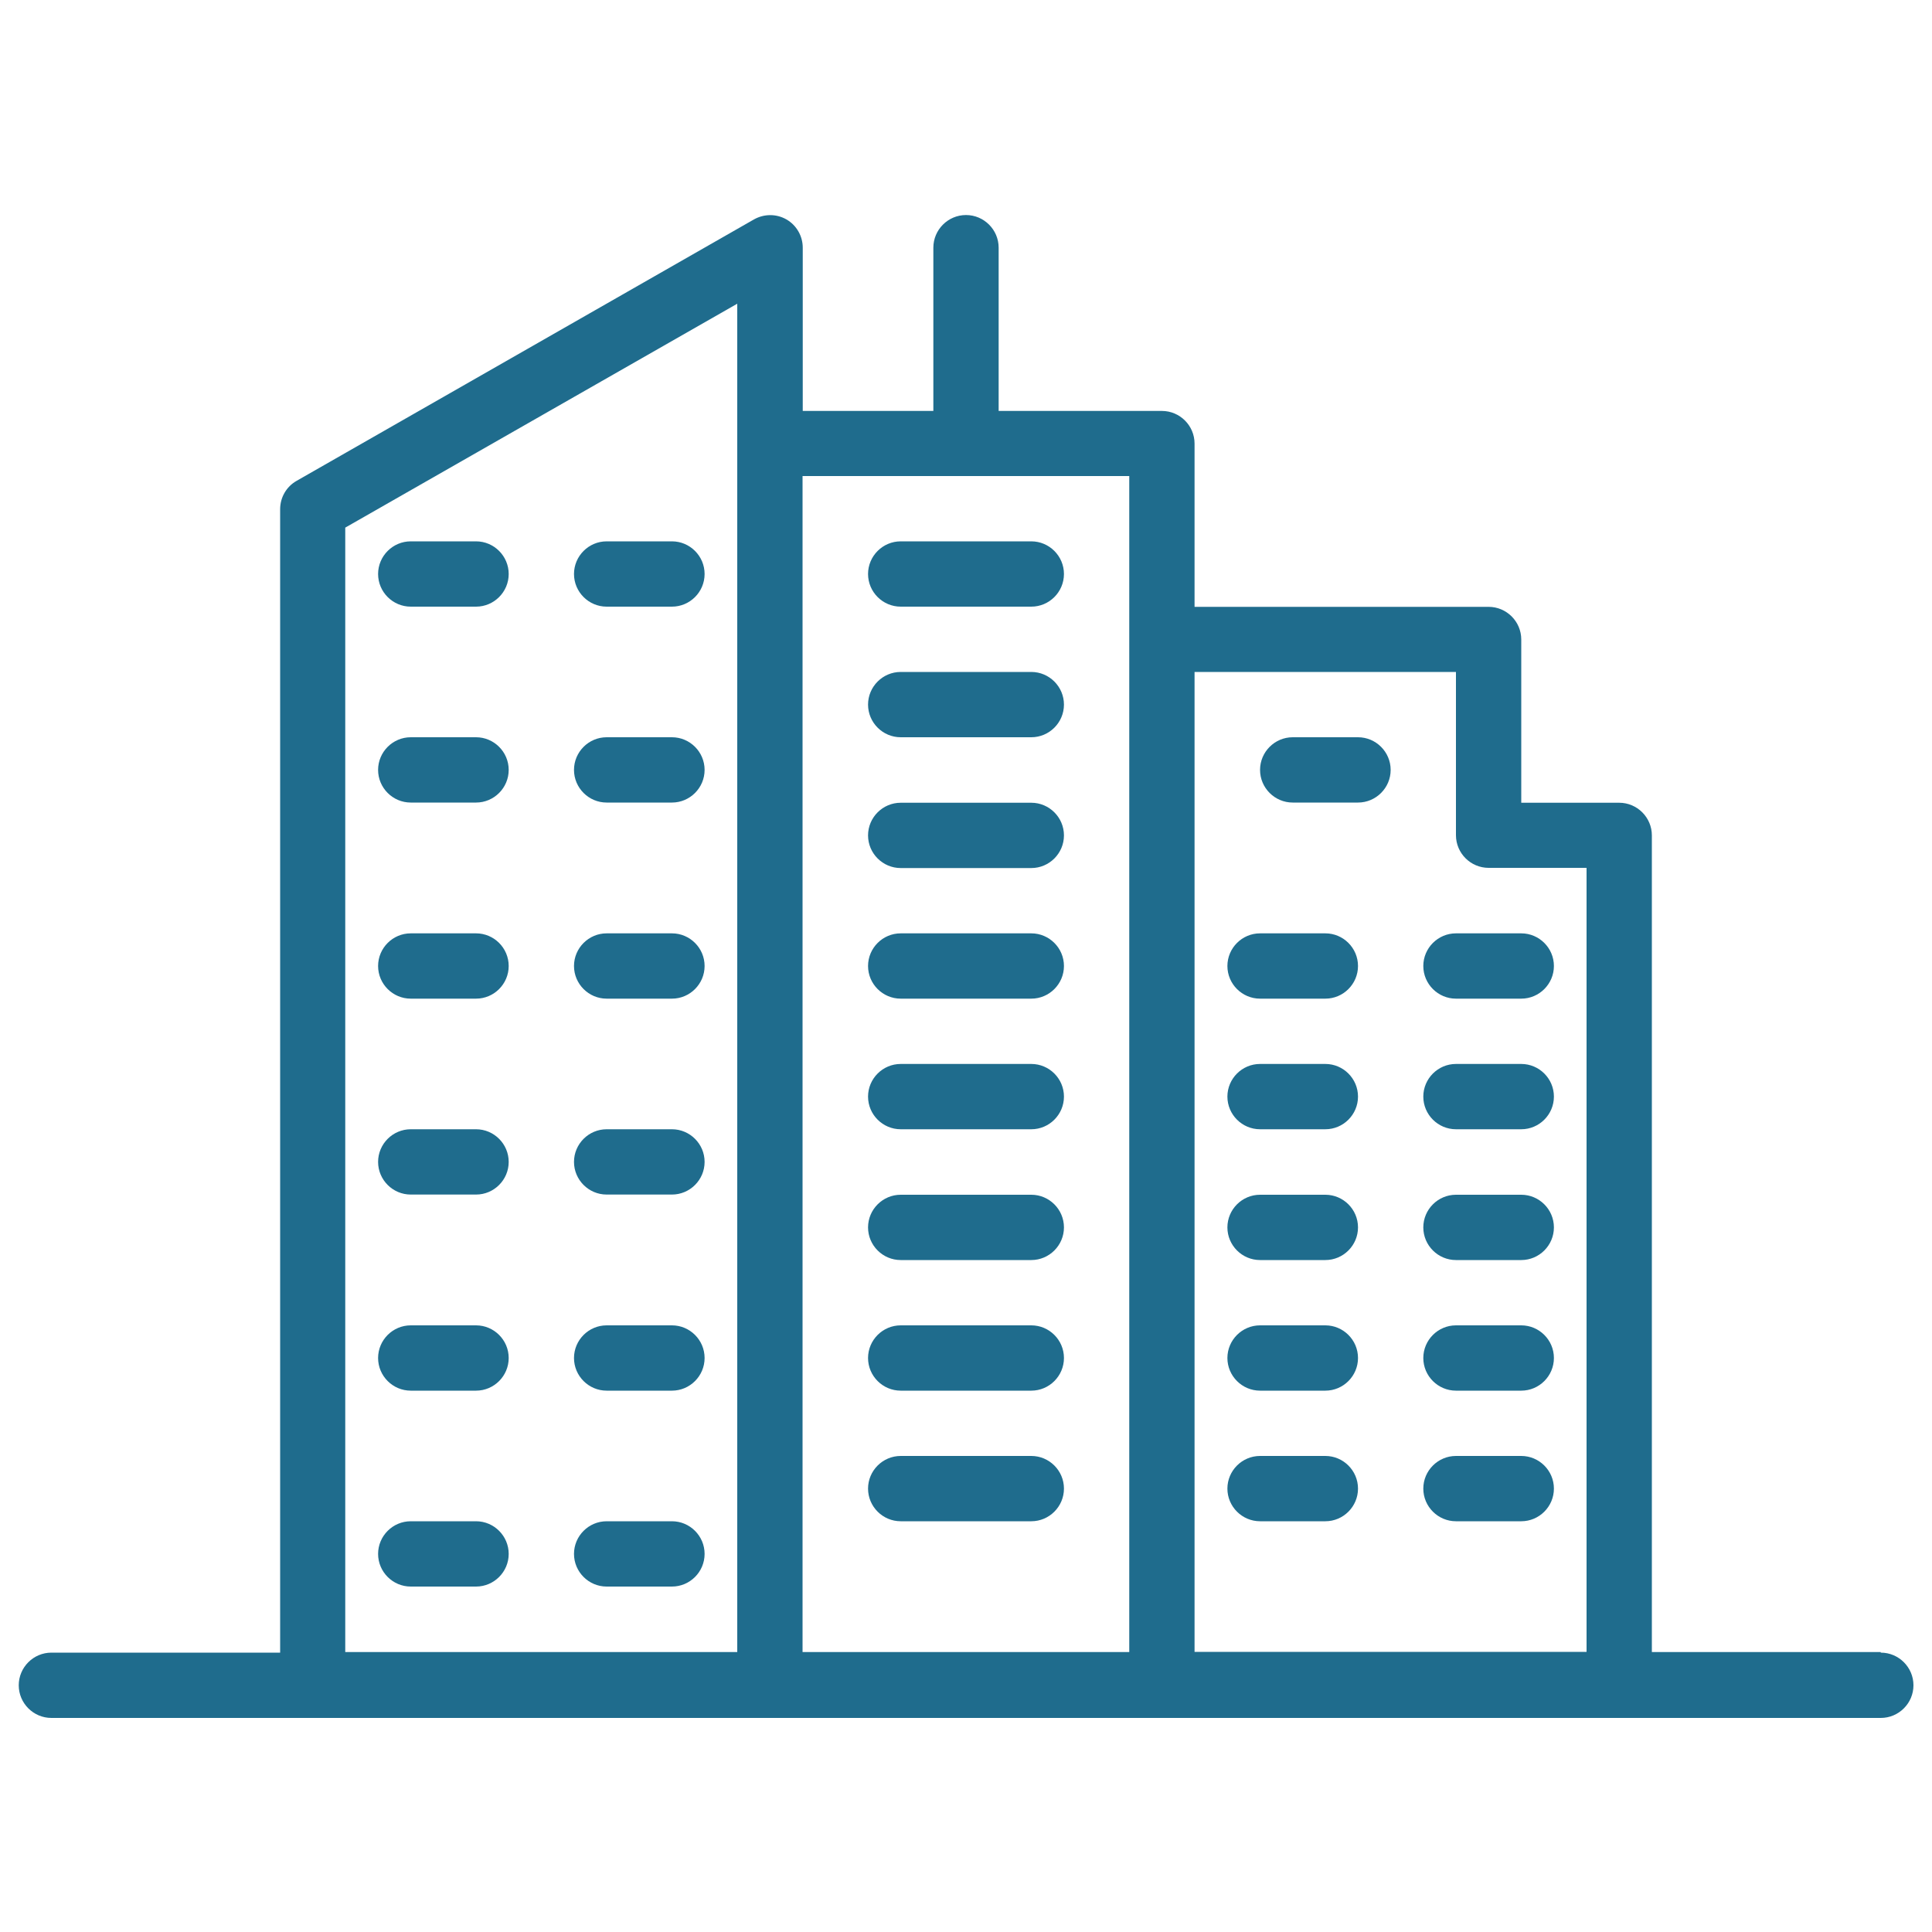 <?xml version="1.0" encoding="UTF-8"?>
<svg id="Layer_1" data-name="Layer 1" xmlns="http://www.w3.org/2000/svg" viewBox="0 0 100 100">
  <defs>
    <style>
      .cls-1 {
        fill: #1f6c8d;
      }
    </style>
  </defs>
  <g id="Group-5">
    <path id="Path" class="cls-1" d="m53.38,28.02h-6.76c-.93,0-1.69.76-1.69,1.69s.76,1.69,1.69,1.69h6.76c.93,0,1.69-.76,1.69-1.69s-.76-1.69-1.69-1.69Z"/>
    <path id="Path-2" data-name="Path" class="cls-1" d="m53.38,34.78h-6.76c-.93,0-1.69.76-1.69,1.69s.76,1.69,1.69,1.69h6.76c.93,0,1.69-.76,1.69-1.69s-.76-1.69-1.69-1.69Z"/>
    <path id="Path-3" data-name="Path" class="cls-1" d="m53.38,41.55h-6.76c-.93,0-1.69.76-1.69,1.69s.76,1.69,1.69,1.69h6.76c.93,0,1.69-.76,1.69-1.69s-.76-1.69-1.69-1.69Z"/>
    <path id="Path-4" data-name="Path" class="cls-1" d="m53.38,48.31h-6.76c-.93,0-1.69.76-1.69,1.69s.76,1.69,1.69,1.69h6.76c.93,0,1.69-.76,1.69-1.69s-.76-1.69-1.69-1.69Z"/>
    <path id="Path-5" data-name="Path" class="cls-1" d="m53.38,55.07h-6.76c-.93,0-1.69.76-1.69,1.69s.76,1.69,1.69,1.69h6.76c.93,0,1.69-.76,1.69-1.69s-.76-1.69-1.69-1.69Z"/>
    <path id="Path-6" data-name="Path" class="cls-1" d="m53.38,61.84h-6.76c-.93,0-1.69.76-1.69,1.69s.76,1.69,1.69,1.69h6.76c.93,0,1.69-.76,1.69-1.69s-.76-1.69-1.69-1.69Z"/>
    <path id="Path-7" data-name="Path" class="cls-1" d="m53.38,68.6h-6.76c-.93,0-1.69.76-1.69,1.69s.76,1.69,1.69,1.69h6.76c.93,0,1.69-.76,1.69-1.69s-.76-1.69-1.69-1.69Z"/>
    <path id="Path-8" data-name="Path" class="cls-1" d="m53.38,75.36h-6.76c-.93,0-1.69.76-1.69,1.69s.76,1.69,1.69,1.69h6.76c.93,0,1.69-.76,1.69-1.69s-.76-1.69-1.69-1.69Z"/>
    <path id="Path-9" data-name="Path" class="cls-1" d="m24.64,28.02h-3.38c-.93,0-1.69.76-1.69,1.69s.76,1.69,1.69,1.69h3.38c.93,0,1.69-.76,1.69-1.69s-.76-1.69-1.69-1.69Z"/>
    <path id="Path-10" data-name="Path" class="cls-1" d="m34.78,28.02h-3.38c-.93,0-1.69.76-1.69,1.69s.76,1.69,1.69,1.69h3.38c.93,0,1.69-.76,1.69-1.69s-.76-1.69-1.69-1.69Z"/>
    <path id="Path-11" data-name="Path" class="cls-1" d="m24.64,38.16h-3.38c-.93,0-1.69.76-1.69,1.69s.76,1.69,1.69,1.69h3.38c.93,0,1.69-.76,1.69-1.69s-.76-1.69-1.69-1.69Z"/>
    <path id="Path-12" data-name="Path" class="cls-1" d="m34.78,38.16h-3.38c-.93,0-1.69.76-1.69,1.69s.76,1.69,1.69,1.69h3.38c.93,0,1.69-.76,1.69-1.69s-.76-1.69-1.69-1.69Z"/>
    <path id="Path-13" data-name="Path" class="cls-1" d="m24.64,48.31h-3.38c-.93,0-1.69.76-1.69,1.69s.76,1.69,1.69,1.69h3.38c.93,0,1.69-.76,1.69-1.69s-.76-1.69-1.69-1.69Z"/>
    <path id="Path-14" data-name="Path" class="cls-1" d="m34.78,48.31h-3.38c-.93,0-1.69.76-1.69,1.69s.76,1.69,1.69,1.69h3.38c.93,0,1.69-.76,1.69-1.69s-.76-1.69-1.69-1.69Z"/>
    <path id="Path-15" data-name="Path" class="cls-1" d="m24.64,58.45h-3.38c-.93,0-1.69.76-1.69,1.69s.76,1.69,1.69,1.69h3.38c.93,0,1.69-.76,1.69-1.69s-.76-1.69-1.69-1.69Z"/>
    <path id="Path-16" data-name="Path" class="cls-1" d="m34.78,58.45h-3.38c-.93,0-1.69.76-1.69,1.69s.76,1.69,1.69,1.69h3.38c.93,0,1.69-.76,1.69-1.69s-.76-1.69-1.69-1.69Z"/>
    <path id="Path-17" data-name="Path" class="cls-1" d="m24.64,68.6h-3.38c-.93,0-1.69.76-1.69,1.69s.76,1.69,1.69,1.69h3.38c.93,0,1.69-.76,1.69-1.69s-.76-1.69-1.69-1.69Z"/>
    <path id="Path-18" data-name="Path" class="cls-1" d="m34.78,68.6h-3.38c-.93,0-1.69.76-1.69,1.69s.76,1.69,1.69,1.69h3.38c.93,0,1.69-.76,1.69-1.69s-.76-1.69-1.69-1.69Z"/>
    <path id="Path-19" data-name="Path" class="cls-1" d="m24.64,78.74h-3.38c-.93,0-1.69.76-1.69,1.69s.76,1.69,1.69,1.69h3.38c.93,0,1.69-.76,1.69-1.69s-.76-1.69-1.69-1.69Z"/>
    <path id="Path-20" data-name="Path" class="cls-1" d="m34.78,78.74h-3.38c-.93,0-1.69.76-1.69,1.69s.76,1.69,1.69,1.69h3.38c.93,0,1.69-.76,1.69-1.69s-.76-1.69-1.69-1.69Z"/>
    <path id="Path-21" data-name="Path" class="cls-1" d="m70.29,38.16h-3.38c-.93,0-1.69.76-1.69,1.69s.76,1.69,1.69,1.69h3.38c.93,0,1.69-.76,1.69-1.69s-.76-1.69-1.69-1.69Z"/>
    <path id="Path-22" data-name="Path" class="cls-1" d="m68.6,48.31h-3.38c-.93,0-1.69.76-1.69,1.69s.76,1.69,1.69,1.69h3.38c.93,0,1.69-.76,1.69-1.69s-.76-1.69-1.69-1.69Z"/>
    <path id="Path-23" data-name="Path" class="cls-1" d="m78.74,48.31h-3.38c-.93,0-1.69.76-1.69,1.69s.76,1.69,1.69,1.69h3.38c.93,0,1.69-.76,1.69-1.69s-.76-1.69-1.69-1.69Z"/>
    <path id="Path-24" data-name="Path" class="cls-1" d="m68.6,55.07h-3.38c-.93,0-1.69.76-1.69,1.69s.76,1.69,1.69,1.69h3.38c.93,0,1.69-.76,1.69-1.69s-.76-1.69-1.69-1.69Z"/>
    <path id="Path-25" data-name="Path" class="cls-1" d="m78.74,55.07h-3.38c-.93,0-1.69.76-1.69,1.69s.76,1.69,1.69,1.69h3.38c.93,0,1.69-.76,1.69-1.69s-.76-1.69-1.69-1.69Z"/>
    <path id="Path-26" data-name="Path" class="cls-1" d="m68.6,61.84h-3.38c-.93,0-1.69.76-1.69,1.69s.76,1.69,1.69,1.69h3.38c.93,0,1.69-.76,1.69-1.69s-.76-1.69-1.69-1.69Z"/>
    <path id="Path-27" data-name="Path" class="cls-1" d="m78.74,61.84h-3.38c-.93,0-1.69.76-1.69,1.69s.76,1.69,1.69,1.69h3.38c.93,0,1.69-.76,1.69-1.69s-.76-1.69-1.69-1.69Z"/>
    <path id="Path-28" data-name="Path" class="cls-1" d="m68.6,68.6h-3.38c-.93,0-1.69.76-1.69,1.69s.76,1.69,1.69,1.69h3.38c.93,0,1.69-.76,1.69-1.69s-.76-1.69-1.69-1.69Z"/>
    <path id="Path-29" data-name="Path" class="cls-1" d="m78.74,68.6h-3.38c-.93,0-1.69.76-1.69,1.69s.76,1.69,1.69,1.69h3.38c.93,0,1.69-.76,1.69-1.69s-.76-1.69-1.69-1.69Z"/>
    <path id="Path-30" data-name="Path" class="cls-1" d="m68.6,75.36h-3.38c-.93,0-1.69.76-1.69,1.69s.76,1.69,1.69,1.69h3.38c.93,0,1.69-.76,1.69-1.69s-.76-1.69-1.69-1.69Z"/>
    <path id="Path-31" data-name="Path" class="cls-1" d="m78.74,75.36h-3.38c-.93,0-1.69.76-1.69,1.69s.76,1.69,1.69,1.69h3.38c.93,0,1.69-.76,1.69-1.69s-.76-1.69-1.69-1.69Z"/>
    <path id="Shape" class="cls-1" d="m97.34,85.51h-11.84v-42.27c0-.93-.76-1.69-1.69-1.69h-5.07v-8.45c0-.93-.76-1.69-1.69-1.69h-15.22v-8.45c0-.93-.76-1.69-1.69-1.69h-8.45v-8.45c0-.93-.76-1.69-1.69-1.69s-1.69.76-1.69,1.69v8.45h-6.76v-8.45c0-.6-.32-1.16-.84-1.46-.52-.3-1.16-.3-1.69,0l-23.67,13.53c-.53.3-.85.86-.85,1.47v59.18H2.66c-.93,0-1.69.76-1.69,1.69s.76,1.69,1.69,1.69h94.69c.93,0,1.69-.76,1.69-1.69s-.76-1.69-1.69-1.69h0ZM17.87,27.31l20.29-11.59v69.79h-20.29V27.31Zm23.67-2.67h16.91v60.87h-16.91V24.64Zm20.29,60.87v-50.73h13.53v8.45c0,.93.76,1.69,1.69,1.69h5.07v40.58h-20.29Z"/>
  </g>
</svg>